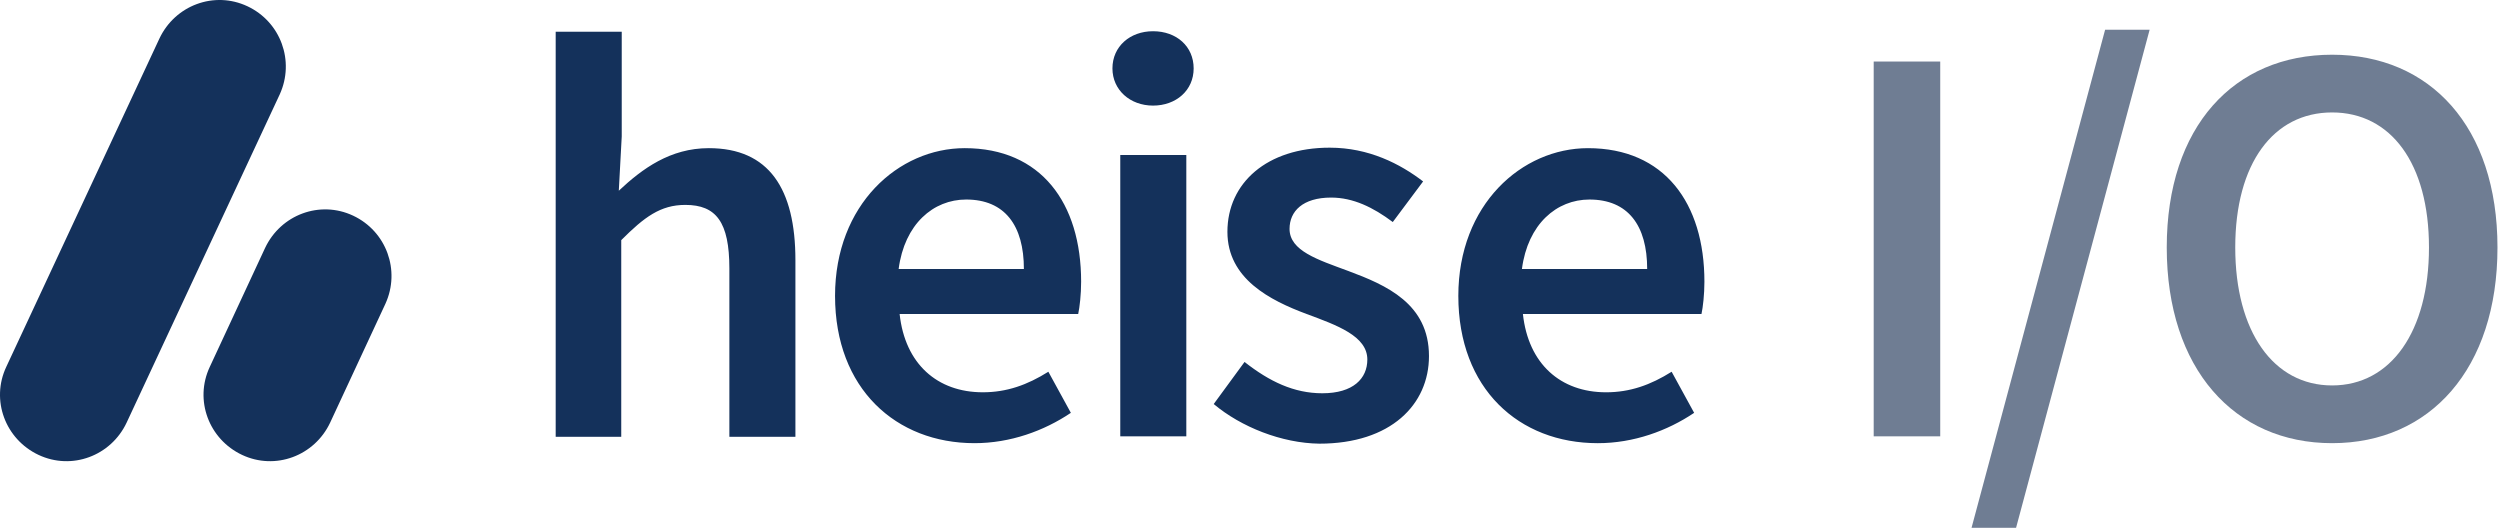 <?xml version="1.0" encoding="UTF-8" standalone="no"?><!DOCTYPE svg PUBLIC "-//W3C//DTD SVG 1.1//EN" "http://www.w3.org/Graphics/SVG/1.1/DTD/svg11.dtd"><svg width="100%" height="100%" viewBox="0 0 511 108" version="1.1" xmlns="http://www.w3.org/2000/svg" xmlns:xlink="http://www.w3.org/1999/xlink" xml:space="preserve" xmlns:serif="http://www.serif.com/" style="fill-rule:evenodd;clip-rule:evenodd;stroke-linejoin:round;stroke-miterlimit:2;"><path d="M50.583,1.283c-6.8,-3.2 -14.8,-0.2 -18,6.6l-31.3,67.1c-3.2,6.8 -0.2,14.8 6.6,18c6.8,3.2 14.8,0.2 18,-6.6l31.3,-67.1c3.1,-6.8 0.2,-14.8 -6.6,-18m21.6,42.8c-6.8,-3.2 -14.8,-0.2 -18,6.6l-11.3,24.3c-3.2,6.8 -0.2,14.8 6.6,18c6.8,3.2 14.8,0.2 18,-6.6l11.3,-24.3c3.1,-6.8 0.2,-14.8 -6.6,-18m41.4,-37.6l13.5,0l0,21.4l-0.6,11.1c4.8,-4.5 10.5,-8.7 18.4,-8.7c12.3,0 17.7,8.3 17.7,22.9l0,36.1l-13.5,0l0,-34.4c0,-9.5 -2.7,-13 -9,-13c-5.1,0 -8.4,2.5 -13.1,7.2l0,40.2l-13.4,0l0,-82.8Zm57.1,54c0,-18.7 13,-30.2 26.5,-30.2c15.6,0 23.8,11.2 23.8,27.3c0,2.6 -0.3,5.2 -0.6,6.6l-36.5,0c1.1,10.2 7.7,16 17,16c4.9,0 9.1,-1.5 13.4,-4.2l4.6,8.4c-5.5,3.7 -12.4,6.2 -19.7,6.2c-16,0 -28.5,-11.1 -28.5,-30.1m38.6,-5.5c0,-8.9 -3.9,-14.2 -11.8,-14.2c-6.7,0 -12.6,5 -13.8,14.2l25.6,0Zm18.1,-41c0,-4.5 3.6,-7.6 8.3,-7.6c4.8,0 8.3,3.1 8.3,7.6c0,4.5 -3.6,7.6 -8.3,7.6c-4.7,0 -8.3,-3.2 -8.3,-7.6m1.6,17.7l13.5,0l0,57.5l-13.5,0l0,-57.5Zm19.1,50.9l6.3,-8.6c5.1,4 10.1,6.4 15.9,6.4c6.3,0 9.2,-3 9.2,-6.9c0,-4.8 -6.2,-7 -12.4,-9.3c-7.5,-2.8 -16.2,-7.2 -16.2,-16.8c0,-10 8.1,-17.2 20.9,-17.2c8,0 14.4,3.3 19.1,6.9l-6.2,8.3c-4,-3 -8.1,-5 -12.6,-5c-5.8,0 -8.5,2.8 -8.5,6.4c0,4.5 5.8,6.3 12,8.6c7.8,2.9 16.5,6.7 16.5,17.4c0,9.9 -7.8,17.9 -22.4,17.9c-7.7,-0.1 -16,-3.4 -21.6,-8.1m50,-22.1c0,-18.7 13,-30.2 26.5,-30.2c15.6,0 23.8,11.2 23.8,27.3c0,2.6 -0.3,5.2 -0.6,6.6l-36.5,0c1.1,10.2 7.7,16 17,16c4.9,0 9.1,-1.5 13.4,-4.2l4.6,8.4c-5.5,3.7 -12.4,6.2 -19.7,6.2c-16.1,0 -28.5,-11.1 -28.5,-30.1m38.6,-5.5c0,-8.9 -3.9,-14.2 -11.8,-14.2c-6.7,0 -12.6,5 -13.8,14.2l25.6,0Z" style="fill:#14315b;fill-rule:nonzero;"/><path d="M382.983,12.583l13.6,0l0,76.6l-13.6,0l0,-76.6Zm47.3,-6.5l9.1,0l-27.3,101.8l-9.1,0l27.3,-101.8Zm12.6,44.5c0,-24.8 13.8,-39.4 33.8,-39.4c20,0 33.8,14.7 33.8,39.4c0,24.8 -13.8,40 -33.8,40c-20,0 -33.8,-15.2 -33.8,-40m53.6,0c0,-17.2 -7.8,-27.6 -19.8,-27.6c-12,0 -19.8,10.4 -19.8,27.6c0,17.2 7.8,28.2 19.8,28.2c12,0 19.8,-11 19.8,-28.2" style="fill:#6f7d93;fill-rule:nonzero;"/></svg>